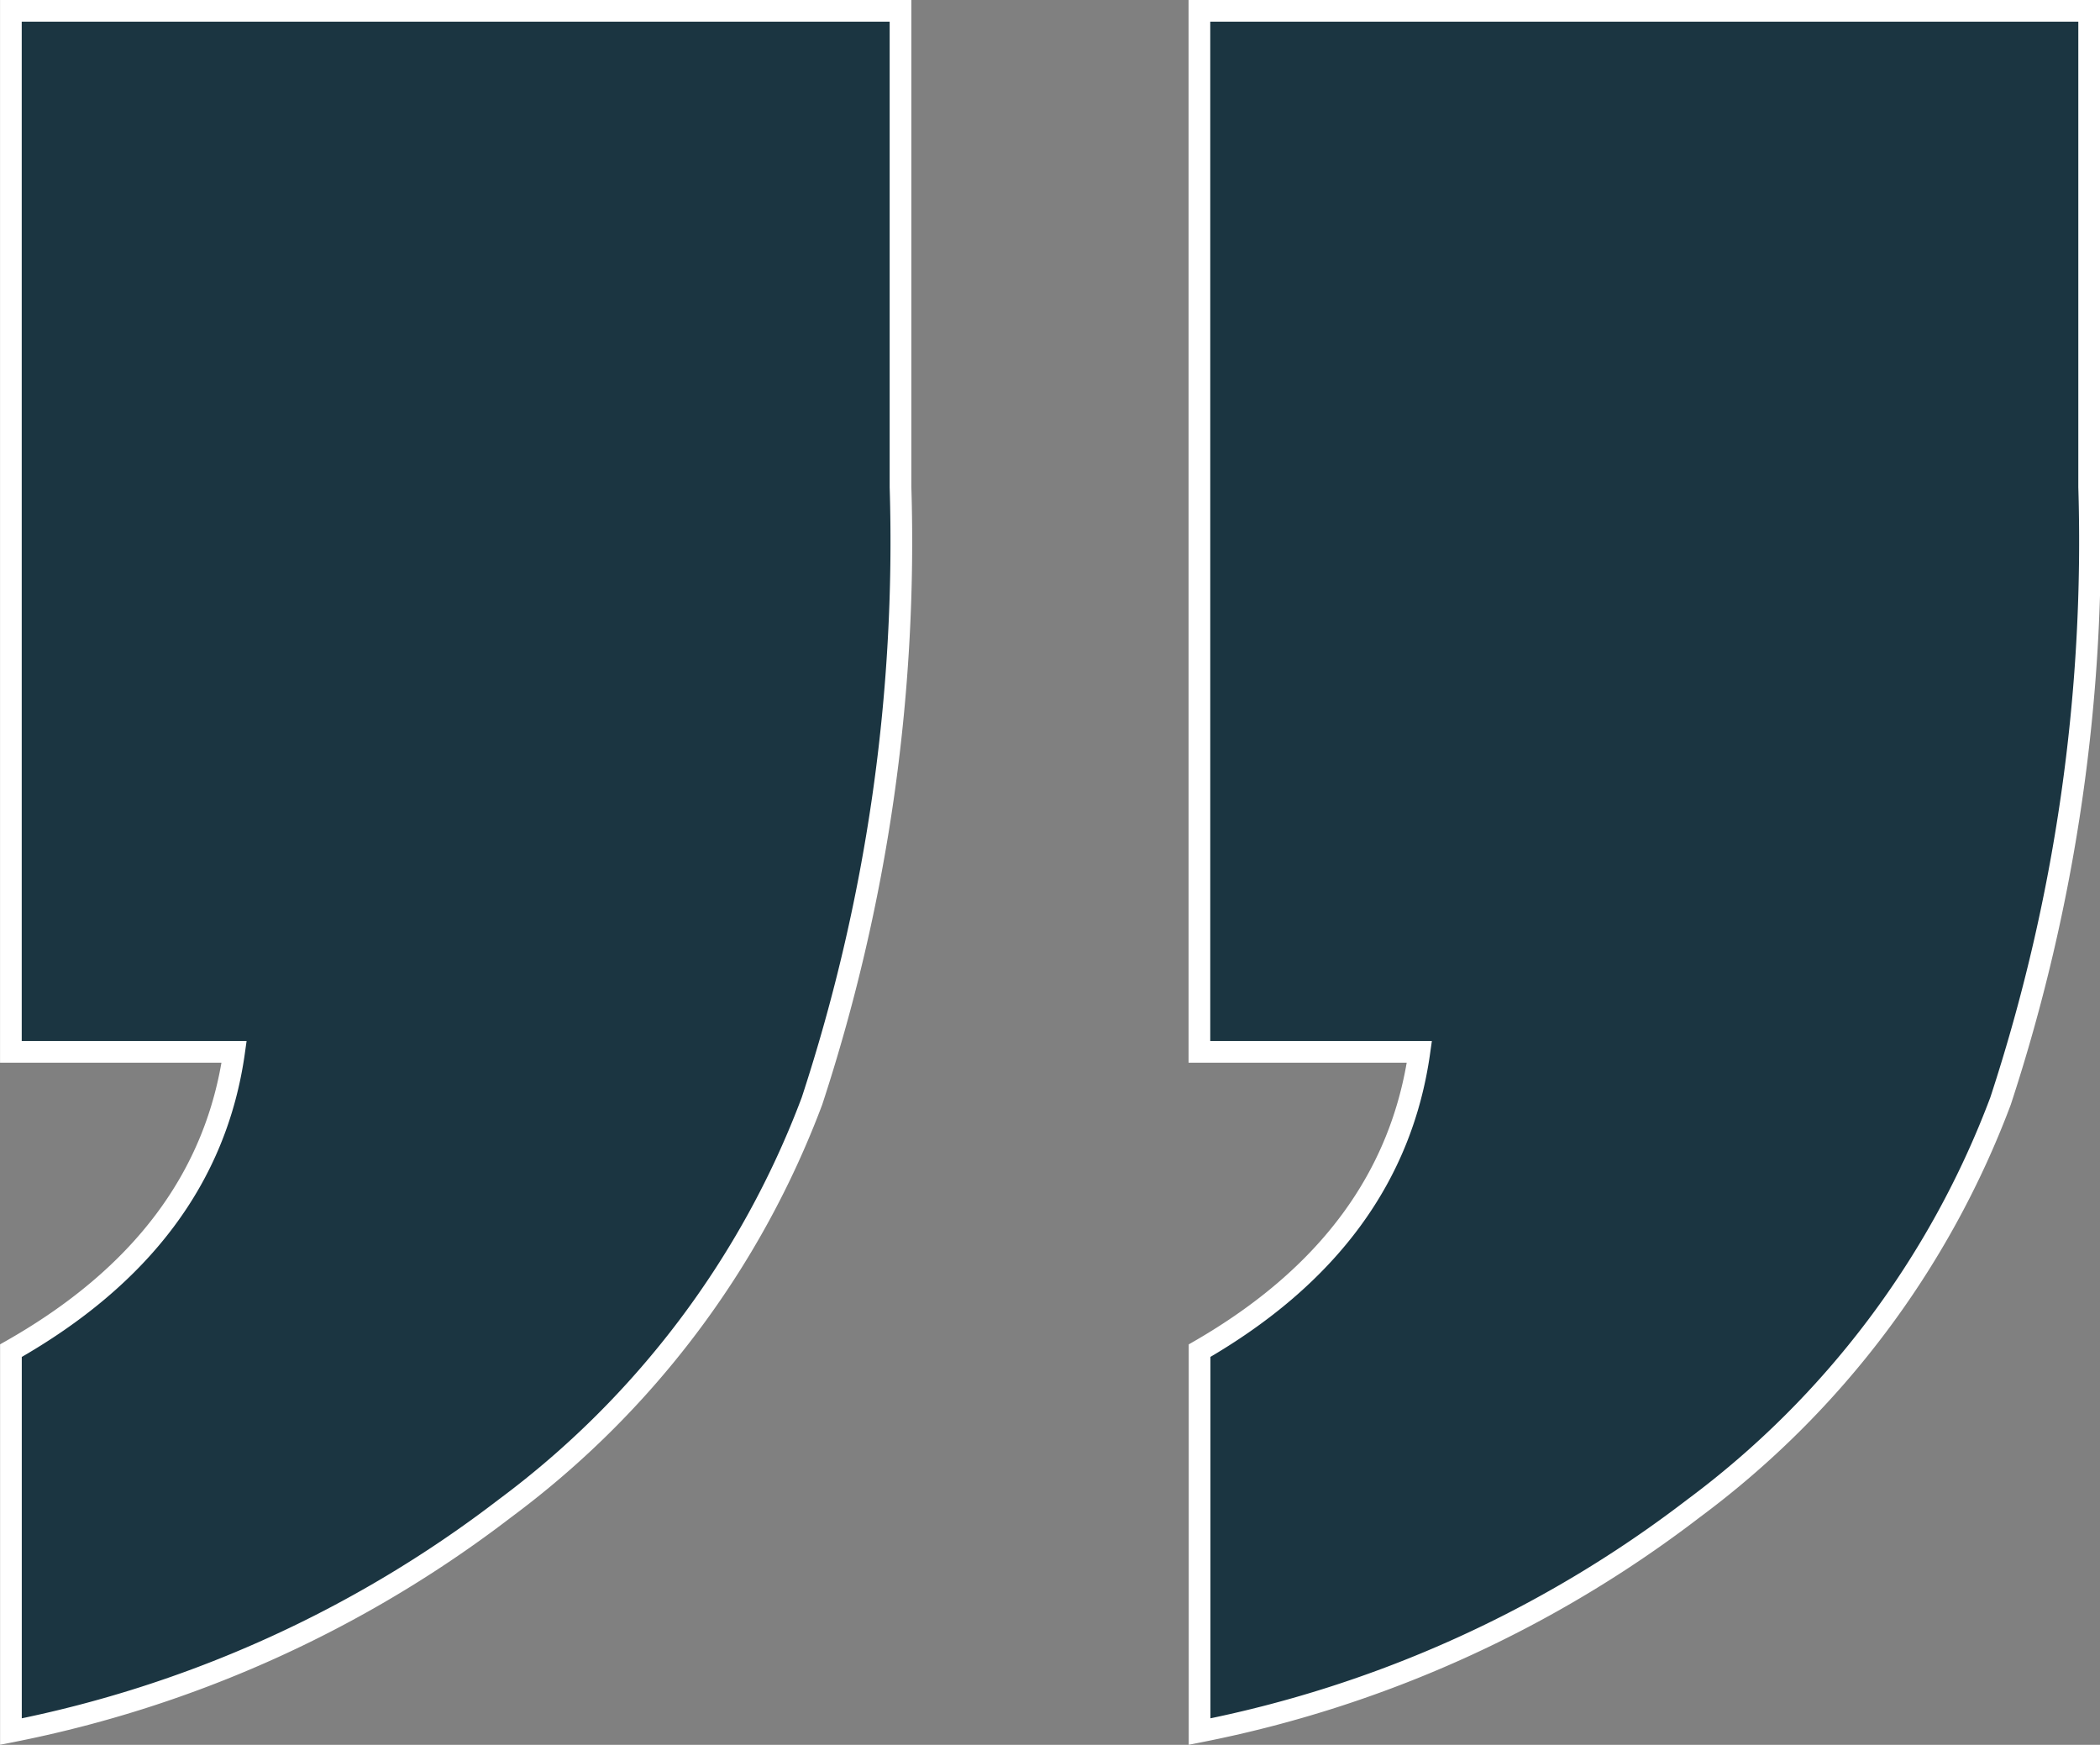 <?xml version="1.0" encoding="utf-8"?>
<svg xmlns="http://www.w3.org/2000/svg" width="48.408" height="40.214" viewBox="0 0 48.408 40.214">
  <rect x="0" y="0" width="48.408" height="40.214" fill="#808080" stroke="none"/>
  <path id="Pfad_28" data-name="Pfad 28" d="M23.916-23.992v10.974A41.383,41.383,0,0,1,21.873,1.135,20.8,20.8,0,0,1,14.8,10.52a27.386,27.386,0,0,1-11.39,5.146V6.887Q7.871,4.314,8.477,0H3.406V-23.992Zm-27.4,0v10.974A41.383,41.383,0,0,1-5.525,1.135,20.8,20.8,0,0,1-12.6,10.52a27.386,27.386,0,0,1-11.39,5.146V6.887Q-19.451,4.314-18.845,0h-5.146V-23.992Z" transform="translate(24.242 24.242)" fill="#1b3541" stroke="#fff" stroke-width="0.5"/>
</svg>
